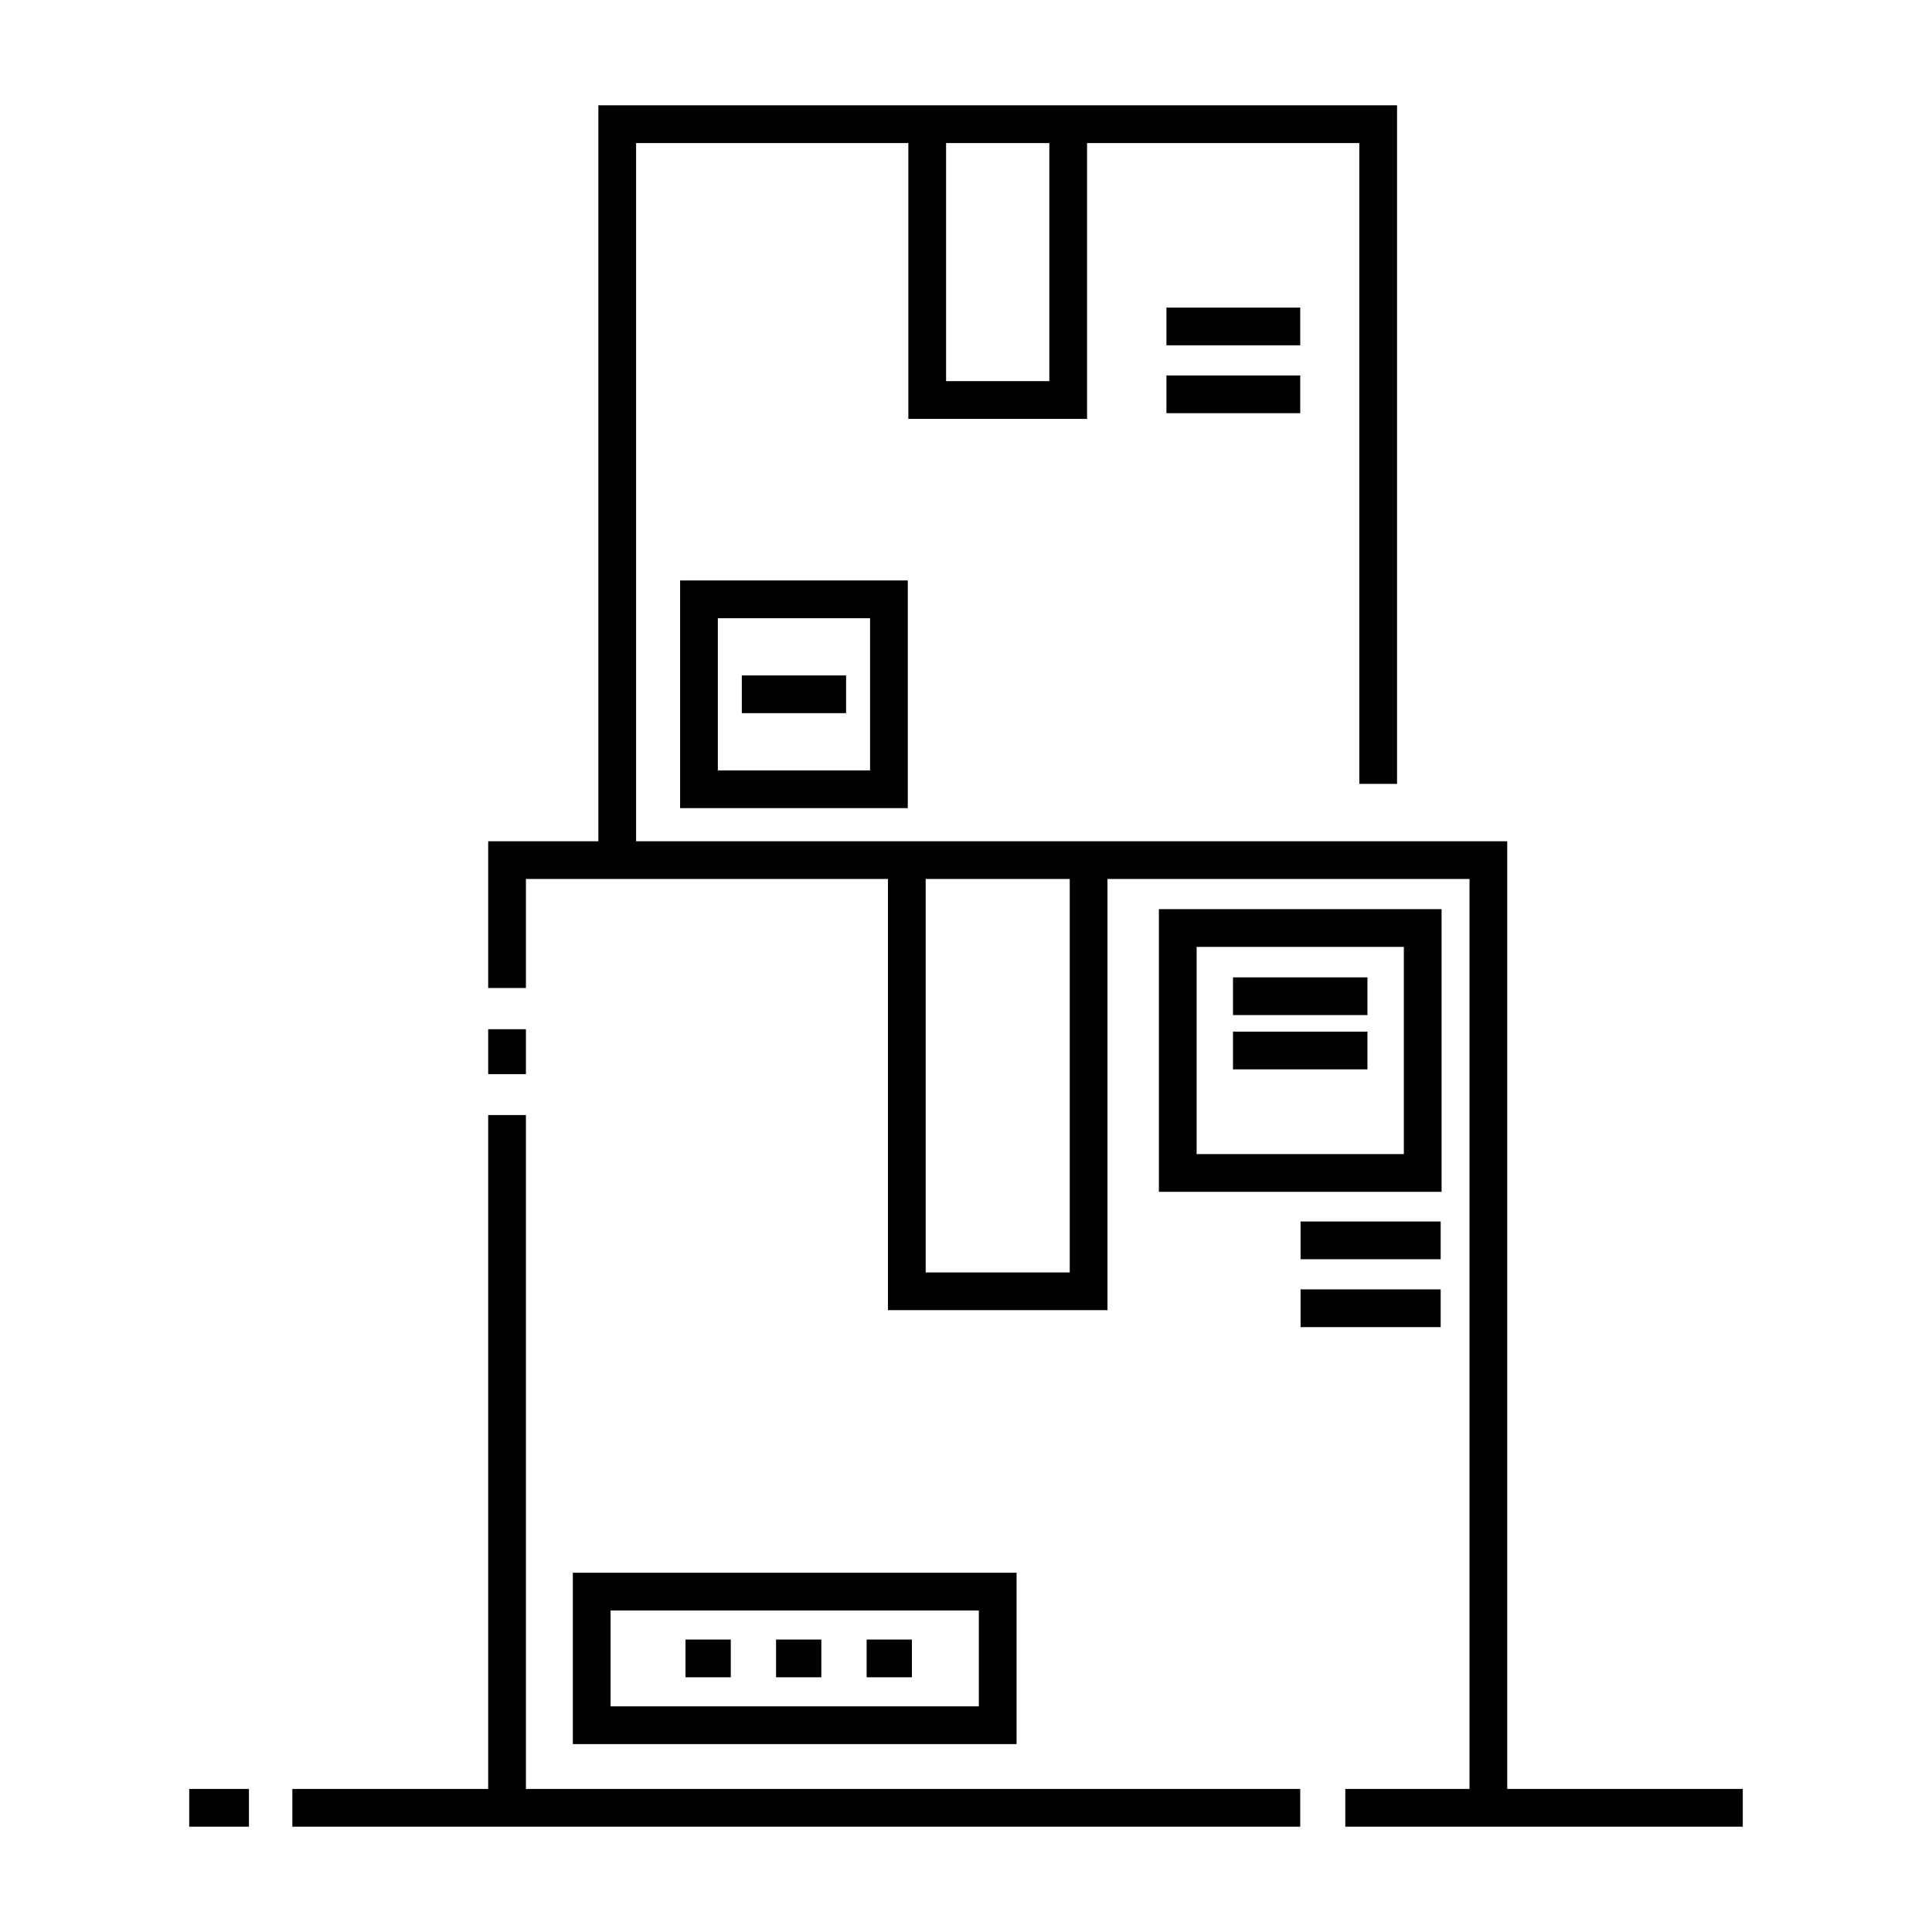 <?xml version="1.0" ?>
<!DOCTYPE svg  PUBLIC '-//W3C//DTD SVG 1.1//EN'  'http://www.w3.org/Graphics/SVG/1.1/DTD/svg11.dtd'>
<!-- Скачано с сайта svg4.ru / Downloaded from svg4.ru -->
<svg fill="#000000" width="800px" height="800px" viewBox="0 0 512 512" enable-background="new 0 0 512 512" id="Package" version="1.1" xml:space="preserve" xmlns="http://www.w3.org/2000/svg" xmlns:xlink="http://www.w3.org/1999/xlink">
<g>
<g>
<g>
<path d="M240.574,214.165v-60.338h-60.339v60.338H240.574z M190.235,163.826h40.339v40.338h-40.339V163.826z"/>
<rect height="10" width="27.635" x="196.587" y="178.995"/>
<rect height="10" width="35.455" x="309.119" y="81.511"/>
<rect height="10" width="35.455" x="309.119" y="99.501"/>
</g>
<g>
<rect height="10" width="15.833" x="50.144" y="474.09"/>
<polygon points="129.373,474.09 77.477,474.09 77.477,484.09 129.373,484.09 263.477,484.09 344.574,484.09 344.574,474.09      263.477,474.09 139.373,474.09 139.373,295.501 129.373,295.501    "/>
<rect height="11.904" width="10" x="129.373" y="272.752"/>
<path d="M382.033,240.933h-74.916v74.915h74.916V240.933z M372.033,305.848h-54.916v-54.915h54.916V305.848z"/>
<rect height="10" width="35.635" x="326.756" y="259.01"/>
<rect height="10" width="35.635" x="326.756" y="273.391"/>
<path d="M269.402,416.793H151.809v45.408h117.593V416.793z M259.402,452.201h-97.593v-25.408h97.593V452.201z"/>
<rect height="10" width="12" x="181.664" y="434.497"/>
<rect height="10" width="12" x="229.664" y="434.497"/>
<rect height="10" width="12" x="205.664" y="434.497"/>
<rect height="10" width="37.129" x="344.664" y="323.71"/>
<rect height="10" width="37.129" x="344.664" y="341.7"/>
</g>
<path d="M461.855,474.09h-62.422V222.944H293.492h-58.178h-66.742V37.91h72.15v73.101h47.362V37.91h72.15v169.822h10V27.91h-82.15    h-47.362h-82.15v195.034h-29.199v38.89h10v-28.89h95.941v114.259h58.178V232.944h95.941V474.09h-32.912v10h37.912h5h62.422V474.09    z M278.084,37.91v63.101h-27.362V37.91H278.084z M283.492,337.203h-38.178V232.944h38.178V337.203z"/>
</g>
</g>
</svg>
